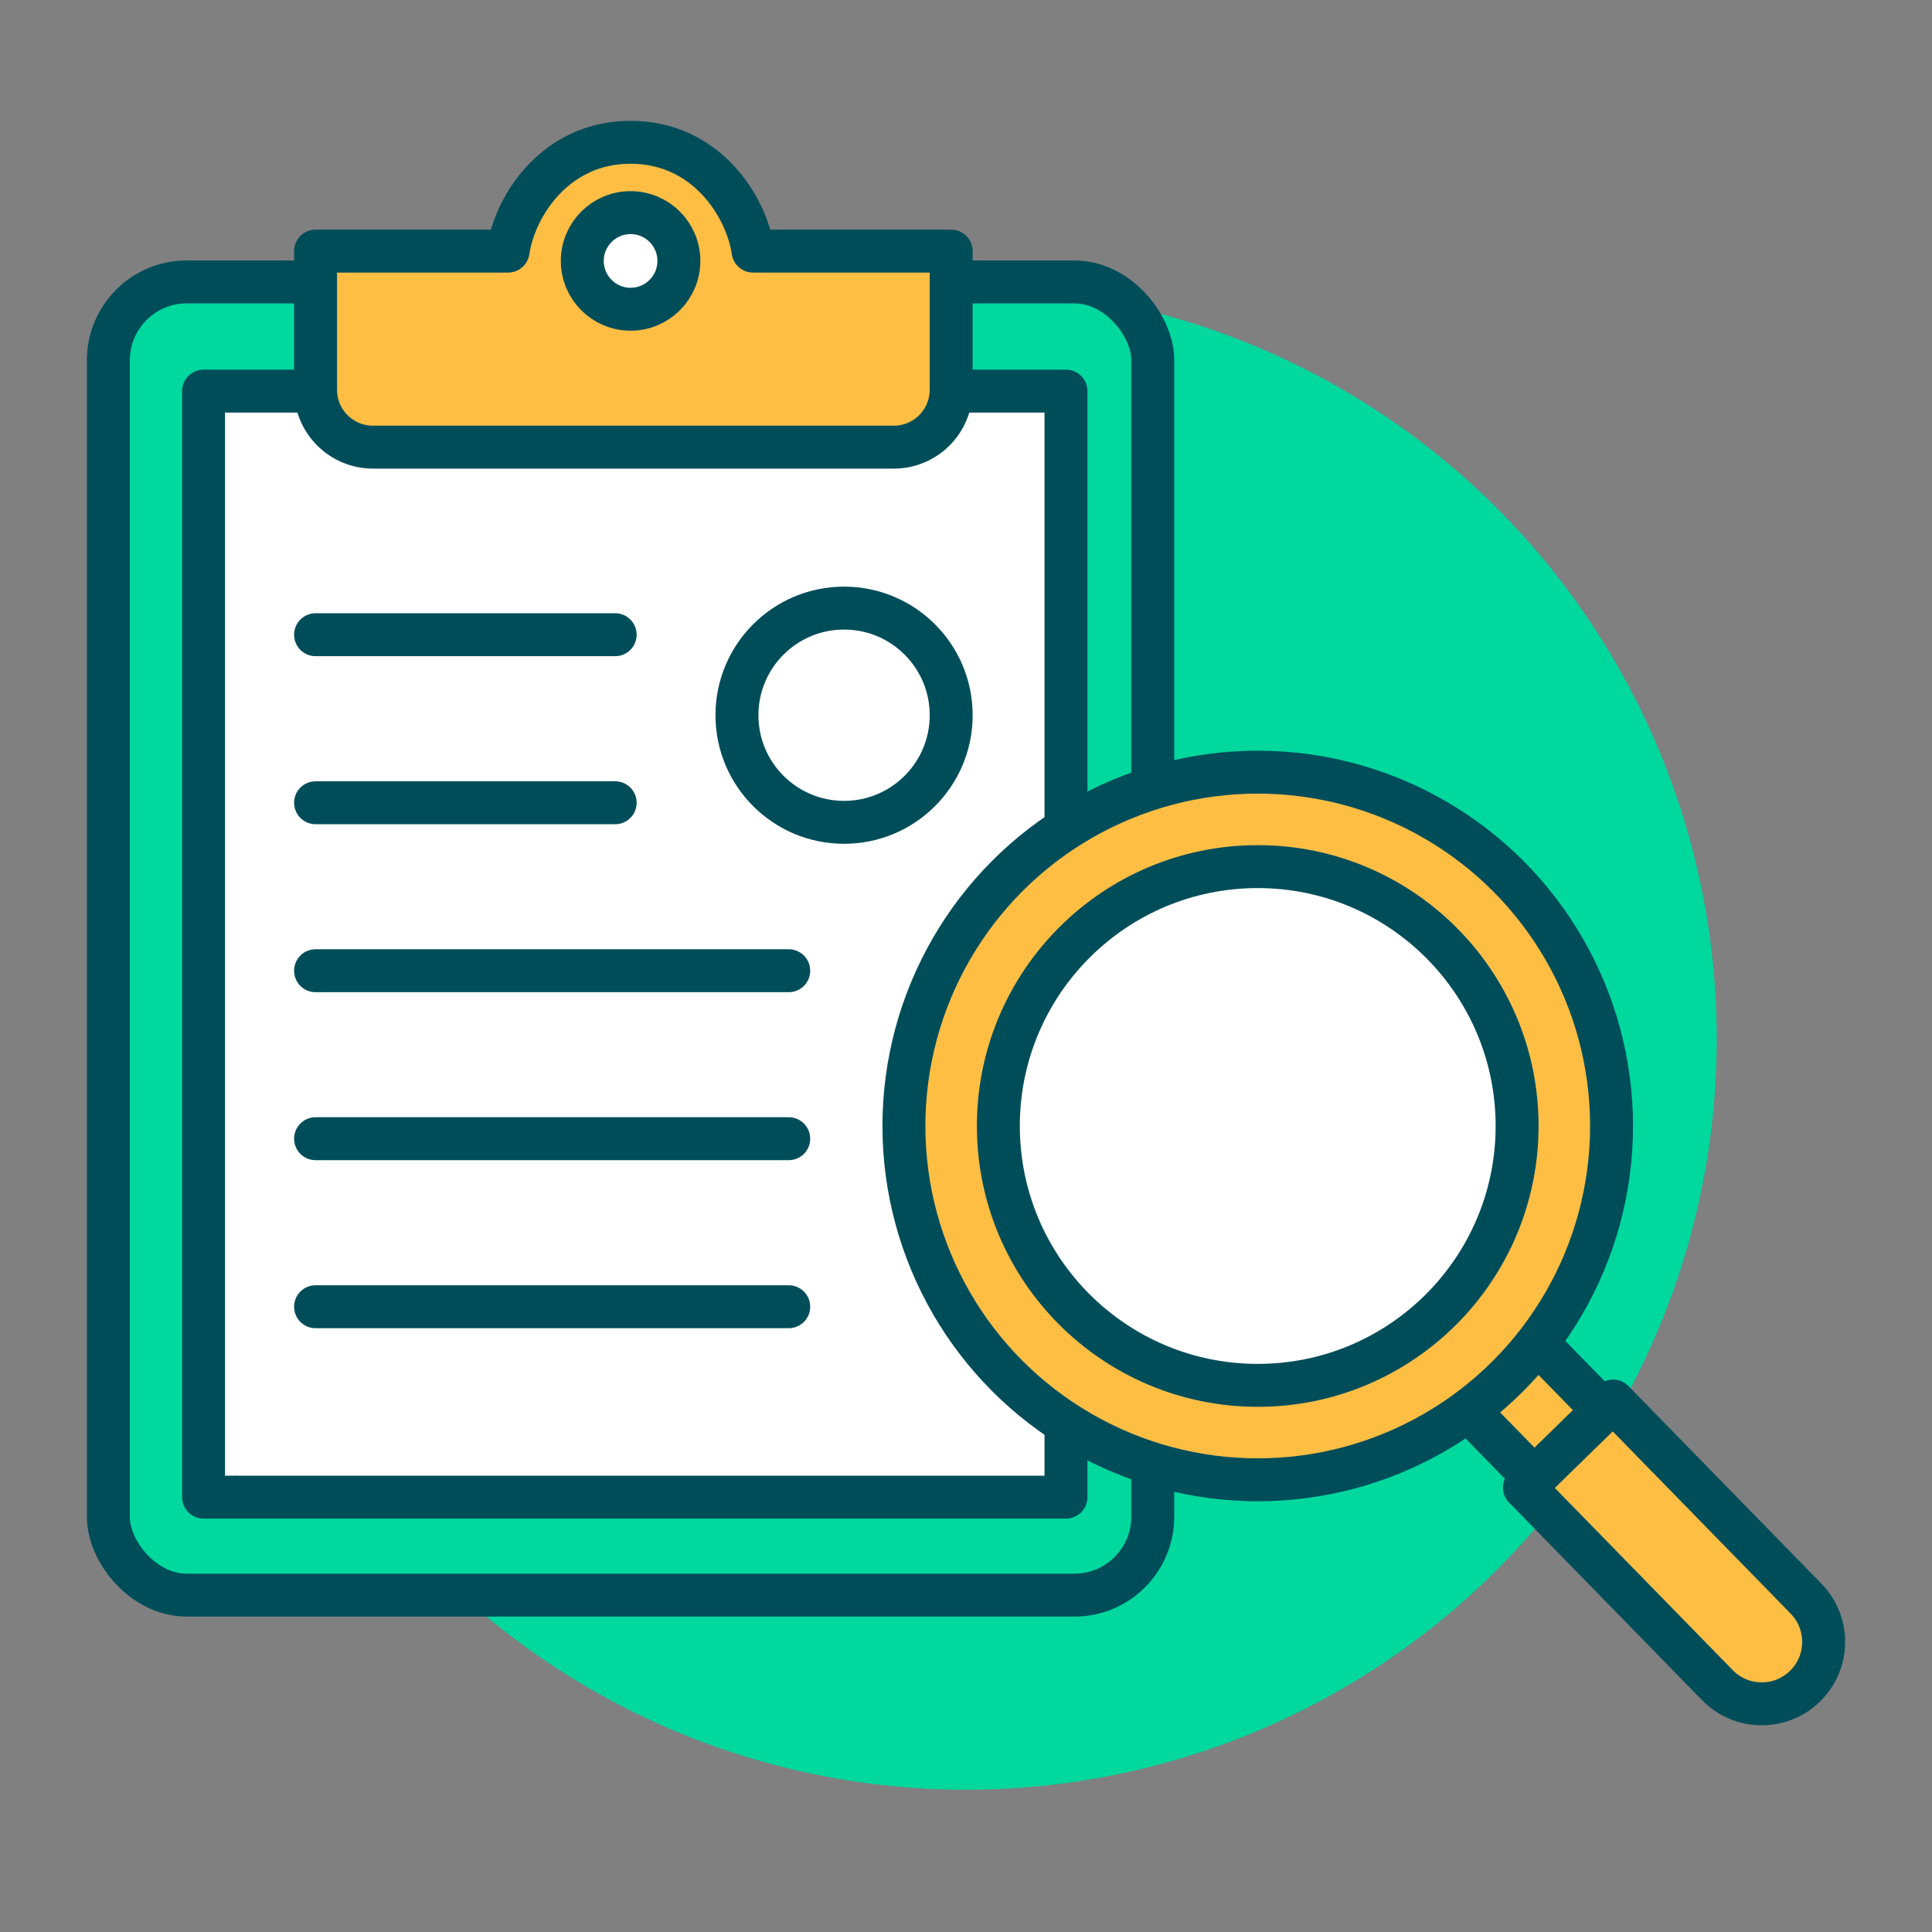 <?xml version="1.0" encoding="UTF-8"?>
<svg id="a" data-name="レイヤー 1" xmlns="http://www.w3.org/2000/svg" viewBox="0 0 360 360">
  <rect x="0" y="0" width="360" height="360" fill="#808080" stroke="none"/>
  <rect width="360" height="360" fill="none"/>
  <g>
    <circle cx="180" cy="193.6" r="139.89" fill="#00d89d"/>
    <g>
      <g>
        <rect x="20.19" y="52.53" width="194.61" height="244.7" rx="14.61" ry="14.61" fill="#00d89d" stroke="#004d5a" stroke-linecap="round" stroke-linejoin="round" stroke-width="8"/>
        <rect x="37.93" y="72.88" width="160.7" height="206.09" fill="#fff" stroke="#004d5a" stroke-linecap="round" stroke-linejoin="round" stroke-width="8"/>
        <path d="M140.32,46.79c-1.24-8.43-8.8-20.28-22.82-20.28s-21.58,11.85-22.82,20.28h-35.88v25.83c0,5.91,4.79,10.7,10.7,10.7h97.04c5.91,0,10.7-4.79,10.7-10.7v-25.83h-36.92Z" fill="#febe44" stroke="#004d5a" stroke-linecap="round" stroke-linejoin="round" stroke-width="8"/>
        <circle cx="117.5" cy="48.62" r="9" fill="#fff" stroke="#004d5a" stroke-linecap="round" stroke-linejoin="round" stroke-width="8"/>
        <line x1="58.8" y1="118.27" x2="114.63" y2="118.27" fill="#fff" stroke="#004d5a" stroke-linecap="round" stroke-linejoin="round" stroke-width="8"/>
        <line x1="58.8" y1="149.58" x2="114.63" y2="149.58" fill="#fff" stroke="#004d5a" stroke-linecap="round" stroke-linejoin="round" stroke-width="8"/>
        <line x1="58.8" y1="180.88" x2="146.97" y2="180.88" fill="none" stroke="#004d5a" stroke-linecap="round" stroke-linejoin="round" stroke-width="8"/>
        <line x1="58.8" y1="212.18" x2="146.97" y2="212.18" fill="none" stroke="#004d5a" stroke-linecap="round" stroke-linejoin="round" stroke-width="8"/>
        <line x1="58.8" y1="243.49" x2="146.97" y2="243.49" fill="none" stroke="#004d5a" stroke-linecap="round" stroke-linejoin="round" stroke-width="8"/>
        <circle cx="157.28" cy="133.27" r="19.96" fill="none" stroke="#004d5a" stroke-linecap="round" stroke-linejoin="round" stroke-width="8"/>
      </g>
      <g>
        <rect x="273.61" y="245.33" width="18" height="27.78" transform="translate(-100.69 271.18) rotate(-44.32)" fill="#febe44" stroke="#004d5a" stroke-linecap="round" stroke-linejoin="round" stroke-width="8"/>
        <path d="M302.78,260.2h23.09v51.46c0,6.37-5.17,11.54-11.54,11.54h0c-6.37,0-11.54-5.17-11.54-11.54v-51.46h0Z" transform="translate(-114.36 302.58) rotate(-44.32)" fill="#febe44" stroke="#004d5a" stroke-linecap="round" stroke-linejoin="round" stroke-width="8"/>
        <circle cx="234.36" cy="209.81" r="65.93" fill="#febe44" stroke="#004d5a" stroke-linecap="round" stroke-linejoin="round" stroke-width="8"/>
        <circle cx="234.36" cy="209.81" r="48.33" fill="#fff" stroke="#004d5a" stroke-linecap="round" stroke-linejoin="round" stroke-width="8"/>
      </g>
    </g>
  </g>
</svg>
